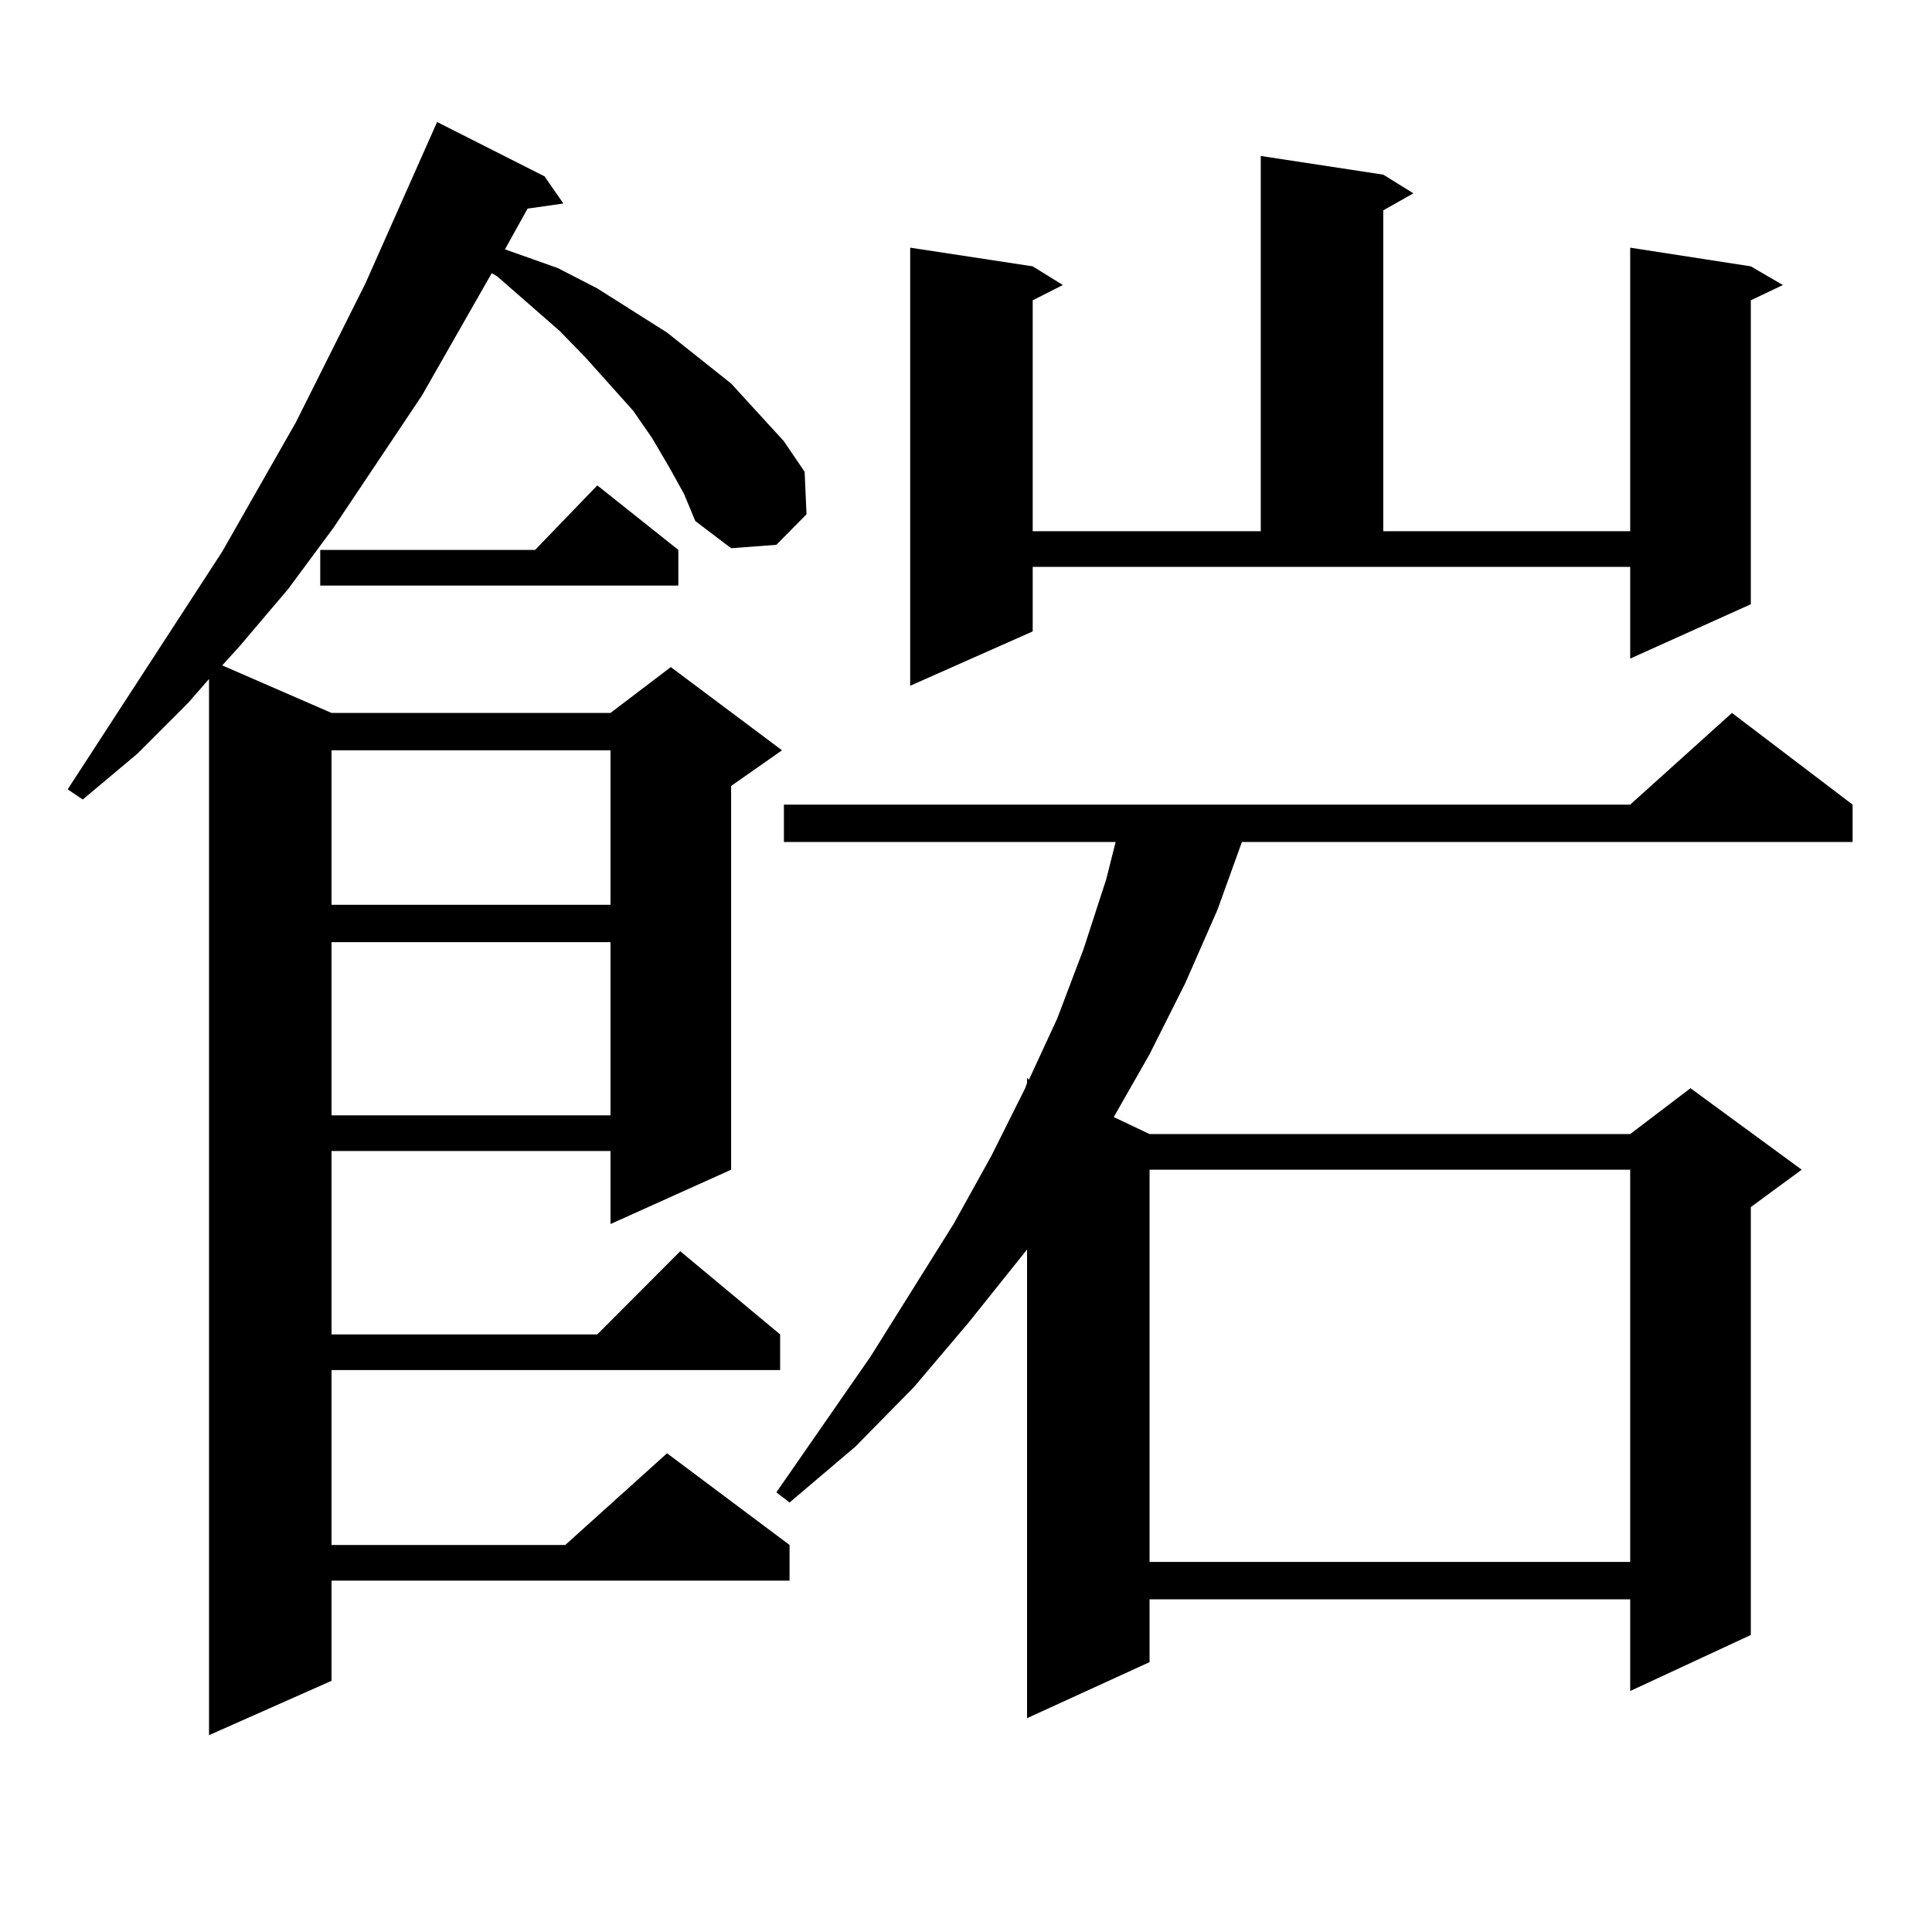 <?xml version="1.0" encoding="utf-8"?>
<!-- Generator: Adobe Illustrator 16.0.0, SVG Export Plug-In . SVG Version: 6.00 Build 0)  -->
<!DOCTYPE svg PUBLIC "-//W3C//DTD SVG 1.1//EN" "http://www.w3.org/Graphics/SVG/1.1/DTD/svg11.dtd">
<svg version="1.1" id="图层_1" xmlns="http://www.w3.org/2000/svg" xmlns:xlink="http://www.w3.org/1999/xlink" x="0px" y="0px"
	 width="1000px" height="1000px" viewBox="0 0 1000 1000" enable-background="new 0 0 1000 1000" xml:space="preserve">
<path d="M346.235,241.57l-8.78-14.941l-9.756-14.063l-24.39-27.246l-13.658-14.063l-32.194-28.125l-2.927-1.758l-36.097,63.281
	l-45.853,68.555l-23.414,31.641l-25.365,29.883l-8.78,9.668l56.584,24.609h144.387l31.219-23.73l57.56,43.066l-26.341,18.457
	v198.633l-62.438,28.125V595.77H171.605v94.922h137.558l42.926-43.066l51.706,43.066v18.457H171.605v90.527h120.973l52.682-47.461
	l63.413,47.461v18.457H171.605v51.855l-63.413,28.125v-546.68l-10.731,12.305L71.12,390.105l-28.292,23.73l-7.805-5.273
	l79.998-123.047l38.048-66.797l36.097-72.07l37.072-83.496l55.608,28.125l9.756,14.063l-18.536,2.637l-11.707,21.094l27.316,9.668
	l20.487,10.547l36.097,22.852l16.585,13.184l16.585,13.184l13.658,14.941l13.658,14.941l10.731,15.82l0.976,21.973L401.844,282
	l-23.414,1.758l-18.536-14.063l-5.854-14.063L346.235,241.57z M351.113,284.637v18.457H165.752v-18.457h111.217l32.194-33.398
	L351.113,284.637z M171.605,388.348v79.98h144.387v-79.98H171.605z M171.605,487.664v89.648h144.387v-89.648H171.605z
	 M958.903,416.473v19.336h-316.09l-12.683,35.156l-16.585,37.793l-18.536,36.914l-18.536,32.52l18.536,8.789h248.774l31.219-23.73
	l57.56,42.188l-26.341,19.336v221.484l-62.438,29.004v-47.461H595.01v32.52l-63.413,29.004V646.746l-30.243,37.793l-28.292,33.398
	l-30.243,30.762l-34.146,29.004l-6.829-5.273l48.779-70.313l42.926-68.555l19.512-35.156l17.561-35.156l0.976-2.637v-2.637
	l0.976,0.879l14.634-31.641l13.658-36.035l11.707-36.035l4.878-19.336H405.746v-19.336h438.038l52.682-47.461L958.903,416.473z
	 M534.523,326.824l-63.413,28.125V128.191l63.413,9.668l15.609,9.668l-15.609,7.91v119.531h118.046V80.73l63.413,9.668l15.609,9.668
	l-15.609,8.789v166.113h127.802V128.191l62.438,9.668l16.585,9.668l-16.585,7.91v157.324l-62.438,28.125v-47.461H534.523V326.824z
	 M595.01,605.438v203.027h248.774V605.438H595.01z"/>
</svg>
